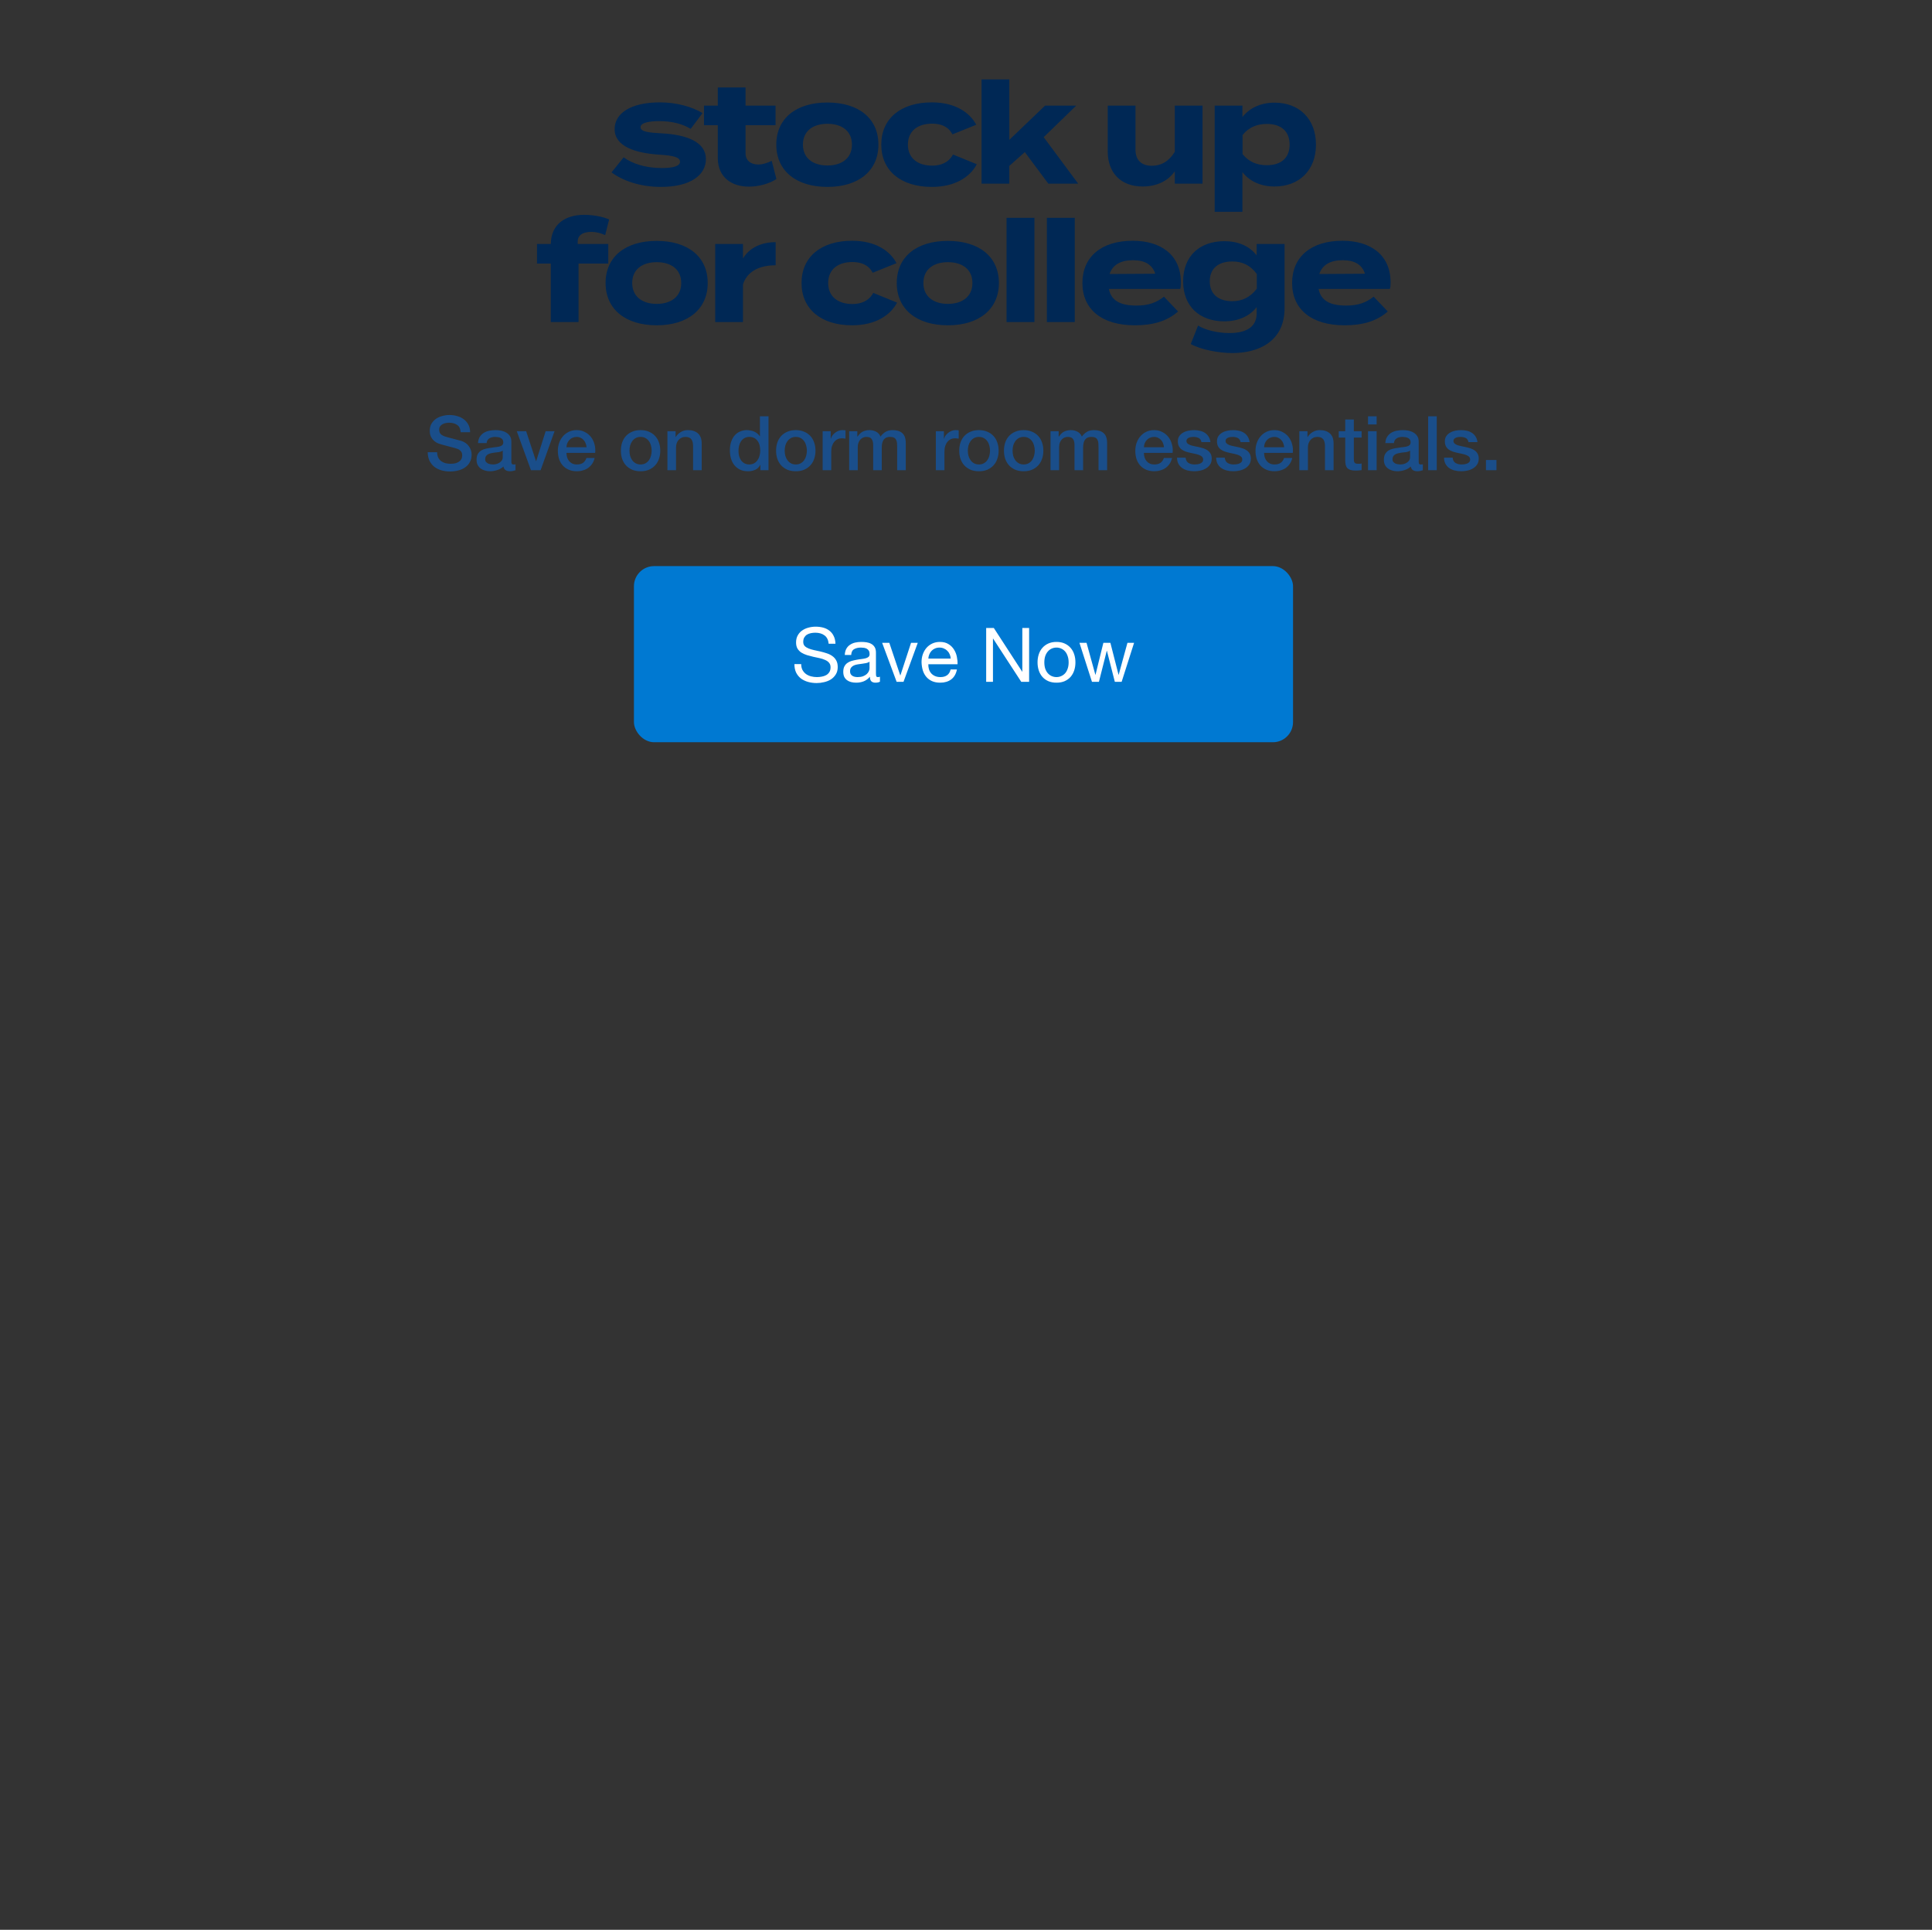<svg width="768" height="767" viewBox="0 0 768 767" fill="none" xmlns="http://www.w3.org/2000/svg">
<rect x="0" y="0" width="768" height="767" fill="#333333" stroke="none"/>
<path d="M263.198 53.008C273.054 53.568 280.614 56.424 280.614 63.256C280.614 69.36 274.79 74.288 262.694 74.288C254.406 74.288 247.462 71.768 243.094 68.52L247.91 62.528C251.27 64.992 256.478 66.784 263.03 66.784C267.398 66.784 270.31 66.112 270.31 64.264C270.31 62.472 267.678 61.8 261.91 61.464C252.95 60.848 244.326 58.384 244.326 51.328C244.326 45 250.766 40.688 262.302 40.688C269.022 40.688 275.182 42.48 279.27 44.944L274.566 51.216C271.43 49.312 267.23 48.136 262.022 48.136C258.606 48.136 254.63 48.64 254.63 50.544C254.63 52.392 257.934 52.728 263.198 53.008ZM306.781 63.928L308.629 71.152C305.829 73.056 301.461 74.176 297.709 74.176C290.653 74.176 285.333 70.312 285.333 62.808V49.76H279.845V41.976H285.333V34.752H296.365V41.976H308.293V49.76H296.365V60.96C296.365 63.76 298.437 65.384 301.405 65.384C303.253 65.384 304.989 64.768 306.781 63.928ZM328.916 74.288C316.428 74.288 308.588 67.848 308.588 57.488C308.588 47.072 316.428 40.744 328.916 40.744C341.348 40.744 349.188 47.072 349.188 57.488C349.188 67.848 341.348 74.288 328.916 74.288ZM328.916 65.776C334.572 65.776 338.66 62.92 338.66 57.488C338.66 52 334.572 49.2 328.916 49.2C323.26 49.2 319.172 52 319.172 57.488C319.172 62.92 323.26 65.776 328.916 65.776ZM388.29 65.272C385.714 70.2 379.834 74.288 370.426 74.288C358.05 74.288 350.322 67.792 350.322 57.488C350.322 47.128 358.05 40.688 370.426 40.688C379.778 40.688 385.546 44.776 388.066 49.592L378.602 53.4C376.978 50.264 374.01 49.144 370.538 49.144C364.882 49.144 360.906 52 360.906 57.488C360.906 62.92 364.882 65.832 370.538 65.832C373.954 65.832 377.09 64.656 378.826 61.408L388.29 65.272ZM416.73 73L407.378 60.456L401.218 65.944V73H390.186V31.56H401.218V55.584L415.442 41.976H427.818L414.882 54.52L428.602 73H416.73ZM466.997 41.976H478.029V73H466.997V68.072C464.365 71.936 459.773 74.12 454.229 74.12C445.213 74.12 440.341 68.352 440.341 60.232V41.976H451.373V59.504C451.373 63.536 453.669 65.888 457.869 65.888C461.565 65.888 464.645 64.152 466.997 60.344V41.976ZM506.65 74.12C500.994 74.12 496.626 71.936 493.882 68.408V84.2H482.85V41.976H493.882V46.512C496.626 43.04 500.994 40.8 506.65 40.8C516.394 40.8 523.114 47.184 523.114 57.488C523.114 67.736 516.394 74.12 506.65 74.12ZM503.57 49.256C499.818 49.256 496.402 50.544 493.938 53.68V61.24C496.402 64.376 499.818 65.664 503.57 65.664C509.394 65.664 512.642 62.64 512.642 57.488C512.642 52.28 509.394 49.256 503.57 49.256ZM229.646 96.08V96.976H241.798V104.76H229.982V128H218.95V104.76H213.462V96.976H218.95C219.062 89.08 224.718 85.384 232.222 85.384C235.358 85.384 239.502 86 242.134 87.232L240.566 93.448C238.606 92.552 236.814 92.16 235.078 92.16C231.55 92.16 229.646 93.56 229.646 96.08ZM261.056 129.288C248.568 129.288 240.728 122.848 240.728 112.488C240.728 102.072 248.568 95.744 261.056 95.744C273.488 95.744 281.328 102.072 281.328 112.488C281.328 122.848 273.488 129.288 261.056 129.288ZM261.056 120.776C266.712 120.776 270.8 117.92 270.8 112.488C270.8 107 266.712 104.2 261.056 104.2C255.4 104.2 251.312 107 251.312 112.488C251.312 117.92 255.4 120.776 261.056 120.776ZM295.343 128H284.311V96.976H295.343V102.744C297.919 98.376 302.791 96.248 308.335 96.248V105.432C301.727 105.432 296.967 107.952 295.343 113.048V128ZM356.595 120.272C354.019 125.2 348.139 129.288 338.731 129.288C326.355 129.288 318.627 122.792 318.627 112.488C318.627 102.128 326.355 95.688 338.731 95.688C348.083 95.688 353.851 99.776 356.371 104.592L346.907 108.4C345.283 105.264 342.315 104.144 338.843 104.144C333.187 104.144 329.211 107 329.211 112.488C329.211 117.92 333.187 120.832 338.843 120.832C342.259 120.832 345.395 119.656 347.131 116.408L356.595 120.272ZM376.806 129.288C364.318 129.288 356.478 122.848 356.478 112.488C356.478 102.072 364.318 95.744 376.806 95.744C389.238 95.744 397.078 102.072 397.078 112.488C397.078 122.848 389.238 129.288 376.806 129.288ZM376.806 120.776C382.462 120.776 386.55 117.92 386.55 112.488C386.55 107 382.462 104.2 376.806 104.2C371.15 104.2 367.062 107 367.062 112.488C367.062 117.92 371.15 120.776 376.806 120.776ZM411.205 128H400.117V86.56H411.205V128ZM427.236 128H416.148V86.56H427.236V128ZM440.803 114.84C441.699 119.544 445.451 121.448 451.723 121.448C456.651 121.448 459.619 120.272 462.699 117.92L468.299 123.8C463.875 127.72 458.163 129.288 451.107 129.288C437.947 129.288 430.275 122.904 430.275 112.488C430.275 102.072 437.835 95.688 450.267 95.688C461.467 95.688 469.419 101.288 469.419 112.264C469.419 113.496 469.363 114.224 469.139 114.84H440.803ZM450.379 103.416C445.619 103.416 442.315 105.152 441.083 108.904L459.227 108.792C458.051 105.152 455.083 103.416 450.379 103.416ZM510.634 96.976V122.512C510.634 136.12 499.714 140.32 489.97 140.32C484.314 140.32 477.258 138.92 473.338 136.736L476.25 129.4C478.882 131.024 483.642 132.368 488.682 132.368C496.13 132.368 499.546 129.456 499.546 124.528V122.064C496.634 125.872 491.818 127.72 486.722 127.72C476.81 127.72 470.314 121.728 470.314 111.816C470.314 101.848 476.81 95.856 486.722 95.856C492.042 95.856 496.634 97.704 499.546 101.512V96.976H510.634ZM489.858 119.712C493.778 119.712 497.026 118.144 499.602 114.728V108.904C497.026 105.376 493.778 103.92 489.858 103.92C484.034 103.92 480.898 106.944 480.898 111.816C480.898 116.632 484.034 119.712 489.858 119.712ZM524.163 114.84C525.059 119.544 528.811 121.448 535.083 121.448C540.011 121.448 542.979 120.272 546.059 117.92L551.659 123.8C547.235 127.72 541.523 129.288 534.467 129.288C521.307 129.288 513.635 122.904 513.635 112.488C513.635 102.072 521.195 95.688 533.627 95.688C544.827 95.688 552.779 101.288 552.779 112.264C552.779 113.496 552.723 114.224 552.499 114.84H524.163ZM533.739 103.416C528.979 103.416 525.675 105.152 524.443 108.904L542.587 108.792C541.411 105.152 538.443 103.416 533.739 103.416Z" fill="#002855"/>
<path d="M173.77 179.738C173.77 180.558 173.91 181.258 174.19 181.838C174.47 182.418 174.86 182.898 175.36 183.278C175.86 183.638 176.43 183.908 177.07 184.088C177.73 184.248 178.44 184.328 179.2 184.328C180.02 184.328 180.72 184.238 181.3 184.058C181.88 183.858 182.35 183.608 182.71 183.308C183.07 183.008 183.33 182.668 183.49 182.288C183.65 181.888 183.73 181.488 183.73 181.088C183.73 180.268 183.54 179.668 183.16 179.288C182.8 178.888 182.4 178.608 181.96 178.448C181.2 178.168 180.31 177.908 179.29 177.668C178.29 177.408 177.05 177.078 175.57 176.678C174.65 176.438 173.88 176.128 173.26 175.748C172.66 175.348 172.18 174.908 171.82 174.428C171.46 173.948 171.2 173.438 171.04 172.898C170.9 172.358 170.83 171.808 170.83 171.248C170.83 170.168 171.05 169.238 171.49 168.458C171.95 167.658 172.55 166.998 173.29 166.478C174.03 165.958 174.87 165.578 175.81 165.338C176.75 165.078 177.7 164.948 178.66 164.948C179.78 164.948 180.83 165.098 181.81 165.398C182.81 165.678 183.68 166.108 184.42 166.688C185.18 167.268 185.78 167.988 186.22 168.848C186.66 169.688 186.88 170.668 186.88 171.788H183.13C183.03 170.408 182.56 169.438 181.72 168.878C180.88 168.298 179.81 168.008 178.51 168.008C178.07 168.008 177.62 168.058 177.16 168.158C176.7 168.238 176.28 168.388 175.9 168.608C175.52 168.808 175.2 169.088 174.94 169.448C174.7 169.808 174.58 170.258 174.58 170.798C174.58 171.558 174.81 172.158 175.27 172.598C175.75 173.018 176.37 173.338 177.13 173.558C177.21 173.578 177.52 173.668 178.06 173.828C178.62 173.968 179.24 174.128 179.92 174.308C180.6 174.488 181.26 174.668 181.9 174.848C182.56 175.008 183.03 175.128 183.31 175.208C184.01 175.428 184.62 175.728 185.14 176.108C185.66 176.488 186.09 176.928 186.43 177.428C186.79 177.908 187.05 178.428 187.21 178.988C187.39 179.548 187.48 180.108 187.48 180.668C187.48 181.868 187.23 182.898 186.73 183.758C186.25 184.598 185.61 185.288 184.81 185.828C184.01 186.368 183.1 186.758 182.08 186.998C181.06 187.258 180.02 187.388 178.96 187.388C177.74 187.388 176.59 187.238 175.51 186.938C174.43 186.638 173.49 186.178 172.69 185.558C171.89 184.938 171.25 184.148 170.77 183.188C170.29 182.208 170.04 181.058 170.02 179.738H173.77ZM203.273 183.428C203.273 183.848 203.323 184.148 203.423 184.328C203.543 184.508 203.763 184.598 204.083 184.598C204.183 184.598 204.303 184.598 204.443 184.598C204.583 184.598 204.743 184.578 204.923 184.538V186.908C204.803 186.948 204.643 186.988 204.443 187.028C204.263 187.088 204.073 187.138 203.873 187.178C203.673 187.218 203.473 187.248 203.273 187.268C203.073 187.288 202.903 187.298 202.763 187.298C202.063 187.298 201.483 187.158 201.023 186.878C200.563 186.598 200.263 186.108 200.123 185.408C199.443 186.068 198.603 186.548 197.603 186.848C196.623 187.148 195.673 187.298 194.753 187.298C194.053 187.298 193.383 187.198 192.743 186.998C192.103 186.818 191.533 186.548 191.033 186.188C190.553 185.808 190.163 185.338 189.863 184.778C189.583 184.198 189.443 183.528 189.443 182.768C189.443 181.808 189.613 181.028 189.953 180.428C190.313 179.828 190.773 179.358 191.333 179.018C191.913 178.678 192.553 178.438 193.253 178.298C193.973 178.138 194.693 178.018 195.413 177.938C196.033 177.818 196.623 177.738 197.183 177.698C197.743 177.638 198.233 177.548 198.653 177.428C199.093 177.308 199.433 177.128 199.673 176.888C199.933 176.628 200.063 176.248 200.063 175.748C200.063 175.308 199.953 174.948 199.733 174.668C199.533 174.388 199.273 174.178 198.953 174.038C198.653 173.878 198.313 173.778 197.933 173.738C197.553 173.678 197.193 173.648 196.853 173.648C195.893 173.648 195.103 173.848 194.483 174.248C193.863 174.648 193.513 175.268 193.433 176.108H190.013C190.073 175.108 190.313 174.278 190.733 173.618C191.153 172.958 191.683 172.428 192.323 172.028C192.983 171.628 193.723 171.348 194.543 171.188C195.363 171.028 196.203 170.948 197.063 170.948C197.823 170.948 198.573 171.028 199.313 171.188C200.053 171.348 200.713 171.608 201.293 171.968C201.893 172.328 202.373 172.798 202.733 173.378C203.093 173.938 203.273 174.628 203.273 175.448V183.428ZM199.853 179.108C199.333 179.448 198.693 179.658 197.933 179.738C197.173 179.798 196.413 179.898 195.653 180.038C195.293 180.098 194.943 180.188 194.603 180.308C194.263 180.408 193.963 180.558 193.703 180.758C193.443 180.938 193.233 181.188 193.073 181.508C192.933 181.808 192.863 182.178 192.863 182.618C192.863 182.998 192.973 183.318 193.193 183.578C193.413 183.838 193.673 184.048 193.973 184.208C194.293 184.348 194.633 184.448 194.993 184.508C195.373 184.568 195.713 184.598 196.013 184.598C196.393 184.598 196.803 184.548 197.243 184.448C197.683 184.348 198.093 184.178 198.473 183.938C198.873 183.698 199.203 183.398 199.463 183.038C199.723 182.658 199.853 182.198 199.853 181.658V179.108ZM205.423 171.368H209.143L213.073 183.278H213.133L216.913 171.368H220.453L214.903 186.878H211.063L205.423 171.368ZM233.16 177.758C233.12 177.218 233 176.698 232.8 176.198C232.62 175.698 232.36 175.268 232.02 174.908C231.7 174.528 231.3 174.228 230.82 174.008C230.36 173.768 229.84 173.648 229.26 173.648C228.66 173.648 228.11 173.758 227.61 173.978C227.13 174.178 226.71 174.468 226.35 174.848C226.01 175.208 225.73 175.638 225.51 176.138C225.31 176.638 225.2 177.178 225.18 177.758H233.16ZM225.18 180.008C225.18 180.608 225.26 181.188 225.42 181.748C225.6 182.308 225.86 182.798 226.2 183.218C226.54 183.638 226.97 183.978 227.49 184.238C228.01 184.478 228.63 184.598 229.35 184.598C230.35 184.598 231.15 184.388 231.75 183.968C232.37 183.528 232.83 182.878 233.13 182.018H236.37C236.19 182.858 235.88 183.608 235.44 184.268C235 184.928 234.47 185.488 233.85 185.948C233.23 186.388 232.53 186.718 231.75 186.938C230.99 187.178 230.19 187.298 229.35 187.298C228.13 187.298 227.05 187.098 226.11 186.698C225.17 186.298 224.37 185.738 223.71 185.018C223.07 184.298 222.58 183.438 222.24 182.438C221.92 181.438 221.76 180.338 221.76 179.138C221.76 178.038 221.93 176.998 222.27 176.018C222.63 175.018 223.13 174.148 223.77 173.408C224.43 172.648 225.22 172.048 226.14 171.608C227.06 171.168 228.1 170.948 229.26 170.948C230.48 170.948 231.57 171.208 232.53 171.728C233.51 172.228 234.32 172.898 234.96 173.738C235.6 174.578 236.06 175.548 236.34 176.648C236.64 177.728 236.72 178.848 236.58 180.008H225.18ZM254.639 187.298C253.399 187.298 252.289 187.098 251.309 186.698C250.349 186.278 249.529 185.708 248.849 184.988C248.189 184.268 247.679 183.408 247.319 182.408C246.979 181.408 246.809 180.308 246.809 179.108C246.809 177.928 246.979 176.838 247.319 175.838C247.679 174.838 248.189 173.978 248.849 173.258C249.529 172.538 250.349 171.978 251.309 171.578C252.289 171.158 253.399 170.948 254.639 170.948C255.879 170.948 256.979 171.158 257.939 171.578C258.919 171.978 259.739 172.538 260.399 173.258C261.079 173.978 261.589 174.838 261.929 175.838C262.289 176.838 262.469 177.928 262.469 179.108C262.469 180.308 262.289 181.408 261.929 182.408C261.589 183.408 261.079 184.268 260.399 184.988C259.739 185.708 258.919 186.278 257.939 186.698C256.979 187.098 255.879 187.298 254.639 187.298ZM254.639 184.598C255.399 184.598 256.059 184.438 256.619 184.118C257.179 183.798 257.639 183.378 257.999 182.858C258.359 182.338 258.619 181.758 258.779 181.118C258.959 180.458 259.049 179.788 259.049 179.108C259.049 178.448 258.959 177.788 258.779 177.128C258.619 176.468 258.359 175.888 257.999 175.388C257.639 174.868 257.179 174.448 256.619 174.128C256.059 173.808 255.399 173.648 254.639 173.648C253.879 173.648 253.219 173.808 252.659 174.128C252.099 174.448 251.639 174.868 251.279 175.388C250.919 175.888 250.649 176.468 250.469 177.128C250.309 177.788 250.229 178.448 250.229 179.108C250.229 179.788 250.309 180.458 250.469 181.118C250.649 181.758 250.919 182.338 251.279 182.858C251.639 183.378 252.099 183.798 252.659 184.118C253.219 184.438 253.879 184.598 254.639 184.598ZM265.313 171.368H268.553V173.648L268.613 173.708C269.133 172.848 269.813 172.178 270.653 171.698C271.493 171.198 272.423 170.948 273.443 170.948C275.143 170.948 276.483 171.388 277.463 172.268C278.443 173.148 278.933 174.468 278.933 176.228V186.878H275.513V177.128C275.473 175.908 275.213 175.028 274.733 174.488C274.253 173.928 273.503 173.648 272.483 173.648C271.903 173.648 271.383 173.758 270.923 173.978C270.463 174.178 270.073 174.468 269.753 174.848C269.433 175.208 269.183 175.638 269.003 176.138C268.823 176.638 268.733 177.168 268.733 177.728V186.878H265.313V171.368ZM305.499 186.878H302.259V184.778H302.199C301.739 185.678 301.069 186.328 300.189 186.728C299.309 187.108 298.379 187.298 297.399 187.298C296.179 187.298 295.109 187.088 294.189 186.668C293.289 186.228 292.539 185.638 291.939 184.898C291.339 184.158 290.889 183.288 290.589 182.288C290.289 181.268 290.139 180.178 290.139 179.018C290.139 177.618 290.329 176.408 290.709 175.388C291.089 174.368 291.589 173.528 292.209 172.868C292.849 172.208 293.569 171.728 294.369 171.428C295.189 171.108 296.019 170.948 296.859 170.948C297.339 170.948 297.829 170.998 298.329 171.098C298.829 171.178 299.309 171.318 299.769 171.518C300.229 171.718 300.649 171.978 301.029 172.298C301.429 172.598 301.759 172.958 302.019 173.378H302.079V165.458H305.499V186.878ZM293.559 179.288C293.559 179.948 293.639 180.598 293.799 181.238C293.979 181.878 294.239 182.448 294.579 182.948C294.939 183.448 295.389 183.848 295.929 184.148C296.469 184.448 297.109 184.598 297.849 184.598C298.609 184.598 299.259 184.438 299.799 184.118C300.359 183.798 300.809 183.378 301.149 182.858C301.509 182.338 301.769 181.758 301.929 181.118C302.109 180.458 302.199 179.788 302.199 179.108C302.199 177.388 301.809 176.048 301.029 175.088C300.269 174.128 299.229 173.648 297.909 173.648C297.109 173.648 296.429 173.818 295.869 174.158C295.329 174.478 294.879 174.908 294.519 175.448C294.179 175.968 293.929 176.568 293.769 177.248C293.629 177.908 293.559 178.588 293.559 179.288ZM316.339 187.298C315.099 187.298 313.989 187.098 313.009 186.698C312.049 186.278 311.229 185.708 310.549 184.988C309.889 184.268 309.379 183.408 309.019 182.408C308.679 181.408 308.509 180.308 308.509 179.108C308.509 177.928 308.679 176.838 309.019 175.838C309.379 174.838 309.889 173.978 310.549 173.258C311.229 172.538 312.049 171.978 313.009 171.578C313.989 171.158 315.099 170.948 316.339 170.948C317.579 170.948 318.679 171.158 319.639 171.578C320.619 171.978 321.439 172.538 322.099 173.258C322.779 173.978 323.289 174.838 323.629 175.838C323.989 176.838 324.169 177.928 324.169 179.108C324.169 180.308 323.989 181.408 323.629 182.408C323.289 183.408 322.779 184.268 322.099 184.988C321.439 185.708 320.619 186.278 319.639 186.698C318.679 187.098 317.579 187.298 316.339 187.298ZM316.339 184.598C317.099 184.598 317.759 184.438 318.319 184.118C318.879 183.798 319.339 183.378 319.699 182.858C320.059 182.338 320.319 181.758 320.479 181.118C320.659 180.458 320.749 179.788 320.749 179.108C320.749 178.448 320.659 177.788 320.479 177.128C320.319 176.468 320.059 175.888 319.699 175.388C319.339 174.868 318.879 174.448 318.319 174.128C317.759 173.808 317.099 173.648 316.339 173.648C315.579 173.648 314.919 173.808 314.359 174.128C313.799 174.448 313.339 174.868 312.979 175.388C312.619 175.888 312.349 176.468 312.169 177.128C312.009 177.788 311.929 178.448 311.929 179.108C311.929 179.788 312.009 180.458 312.169 181.118C312.349 181.758 312.619 182.338 312.979 182.858C313.339 183.378 313.799 183.798 314.359 184.118C314.919 184.438 315.579 184.598 316.339 184.598ZM327.012 171.368H330.222V174.368H330.282C330.382 173.948 330.572 173.538 330.852 173.138C331.152 172.738 331.502 172.378 331.902 172.058C332.322 171.718 332.782 171.448 333.282 171.248C333.782 171.048 334.292 170.948 334.812 170.948C335.212 170.948 335.482 170.958 335.622 170.978C335.782 170.998 335.942 171.018 336.102 171.038V174.338C335.862 174.298 335.612 174.268 335.352 174.248C335.112 174.208 334.872 174.188 334.632 174.188C334.052 174.188 333.502 174.308 332.982 174.548C332.482 174.768 332.042 175.108 331.662 175.568C331.282 176.008 330.982 176.558 330.762 177.218C330.542 177.878 330.432 178.638 330.432 179.498V186.878H327.012V171.368ZM337.559 171.368H340.799V173.528H340.889C341.149 173.148 341.429 172.798 341.729 172.478C342.029 172.158 342.359 171.888 342.719 171.668C343.099 171.448 343.529 171.278 344.009 171.158C344.489 171.018 345.039 170.948 345.659 170.948C346.599 170.948 347.469 171.158 348.269 171.578C349.089 171.998 349.669 172.648 350.009 173.528C350.589 172.728 351.259 172.098 352.019 171.638C352.779 171.178 353.729 170.948 354.869 170.948C356.509 170.948 357.779 171.348 358.679 172.148C359.599 172.948 360.059 174.288 360.059 176.168V186.878H356.639V177.818C356.639 177.198 356.619 176.638 356.579 176.138C356.539 175.618 356.419 175.178 356.219 174.818C356.039 174.438 355.759 174.148 355.379 173.948C354.999 173.748 354.479 173.648 353.819 173.648C352.659 173.648 351.819 174.008 351.299 174.728C350.779 175.448 350.519 176.468 350.519 177.788V186.878H347.099V176.918C347.099 175.838 346.899 175.028 346.499 174.488C346.119 173.928 345.409 173.648 344.369 173.648C343.929 173.648 343.499 173.738 343.079 173.918C342.679 174.098 342.319 174.358 341.999 174.698C341.699 175.038 341.449 175.458 341.249 175.958C341.069 176.458 340.979 177.028 340.979 177.668V186.878H337.559V171.368ZM372.012 171.368H375.222V174.368H375.282C375.382 173.948 375.572 173.538 375.852 173.138C376.152 172.738 376.502 172.378 376.902 172.058C377.322 171.718 377.782 171.448 378.282 171.248C378.782 171.048 379.292 170.948 379.812 170.948C380.212 170.948 380.482 170.958 380.622 170.978C380.782 170.998 380.942 171.018 381.102 171.038V174.338C380.862 174.298 380.612 174.268 380.352 174.248C380.112 174.208 379.872 174.188 379.632 174.188C379.052 174.188 378.502 174.308 377.982 174.548C377.482 174.768 377.042 175.108 376.662 175.568C376.282 176.008 375.982 176.558 375.762 177.218C375.542 177.878 375.432 178.638 375.432 179.498V186.878H372.012V171.368ZM389.141 187.298C387.901 187.298 386.791 187.098 385.811 186.698C384.851 186.278 384.031 185.708 383.351 184.988C382.691 184.268 382.181 183.408 381.821 182.408C381.481 181.408 381.311 180.308 381.311 179.108C381.311 177.928 381.481 176.838 381.821 175.838C382.181 174.838 382.691 173.978 383.351 173.258C384.031 172.538 384.851 171.978 385.811 171.578C386.791 171.158 387.901 170.948 389.141 170.948C390.381 170.948 391.481 171.158 392.441 171.578C393.421 171.978 394.241 172.538 394.901 173.258C395.581 173.978 396.091 174.838 396.431 175.838C396.791 176.838 396.971 177.928 396.971 179.108C396.971 180.308 396.791 181.408 396.431 182.408C396.091 183.408 395.581 184.268 394.901 184.988C394.241 185.708 393.421 186.278 392.441 186.698C391.481 187.098 390.381 187.298 389.141 187.298ZM389.141 184.598C389.901 184.598 390.561 184.438 391.121 184.118C391.681 183.798 392.141 183.378 392.501 182.858C392.861 182.338 393.121 181.758 393.281 181.118C393.461 180.458 393.551 179.788 393.551 179.108C393.551 178.448 393.461 177.788 393.281 177.128C393.121 176.468 392.861 175.888 392.501 175.388C392.141 174.868 391.681 174.448 391.121 174.128C390.561 173.808 389.901 173.648 389.141 173.648C388.381 173.648 387.721 173.808 387.161 174.128C386.601 174.448 386.141 174.868 385.781 175.388C385.421 175.888 385.151 176.468 384.971 177.128C384.811 177.788 384.731 178.448 384.731 179.108C384.731 179.788 384.811 180.458 384.971 181.118C385.151 181.758 385.421 182.338 385.781 182.858C386.141 183.378 386.601 183.798 387.161 184.118C387.721 184.438 388.381 184.598 389.141 184.598ZM406.925 187.298C405.685 187.298 404.575 187.098 403.595 186.698C402.635 186.278 401.815 185.708 401.135 184.988C400.475 184.268 399.965 183.408 399.605 182.408C399.265 181.408 399.095 180.308 399.095 179.108C399.095 177.928 399.265 176.838 399.605 175.838C399.965 174.838 400.475 173.978 401.135 173.258C401.815 172.538 402.635 171.978 403.595 171.578C404.575 171.158 405.685 170.948 406.925 170.948C408.165 170.948 409.265 171.158 410.225 171.578C411.205 171.978 412.025 172.538 412.685 173.258C413.365 173.978 413.875 174.838 414.215 175.838C414.575 176.838 414.755 177.928 414.755 179.108C414.755 180.308 414.575 181.408 414.215 182.408C413.875 183.408 413.365 184.268 412.685 184.988C412.025 185.708 411.205 186.278 410.225 186.698C409.265 187.098 408.165 187.298 406.925 187.298ZM406.925 184.598C407.685 184.598 408.345 184.438 408.905 184.118C409.465 183.798 409.925 183.378 410.285 182.858C410.645 182.338 410.905 181.758 411.065 181.118C411.245 180.458 411.335 179.788 411.335 179.108C411.335 178.448 411.245 177.788 411.065 177.128C410.905 176.468 410.645 175.888 410.285 175.388C409.925 174.868 409.465 174.448 408.905 174.128C408.345 173.808 407.685 173.648 406.925 173.648C406.165 173.648 405.505 173.808 404.945 174.128C404.385 174.448 403.925 174.868 403.565 175.388C403.205 175.888 402.935 176.468 402.755 177.128C402.595 177.788 402.515 178.448 402.515 179.108C402.515 179.788 402.595 180.458 402.755 181.118C402.935 181.758 403.205 182.338 403.565 182.858C403.925 183.378 404.385 183.798 404.945 184.118C405.505 184.438 406.165 184.598 406.925 184.598ZM417.598 171.368H420.838V173.528H420.928C421.188 173.148 421.468 172.798 421.768 172.478C422.068 172.158 422.398 171.888 422.758 171.668C423.138 171.448 423.568 171.278 424.048 171.158C424.528 171.018 425.078 170.948 425.698 170.948C426.638 170.948 427.508 171.158 428.308 171.578C429.128 171.998 429.708 172.648 430.048 173.528C430.628 172.728 431.298 172.098 432.058 171.638C432.818 171.178 433.768 170.948 434.908 170.948C436.548 170.948 437.818 171.348 438.718 172.148C439.638 172.948 440.098 174.288 440.098 176.168V186.878H436.678V177.818C436.678 177.198 436.658 176.638 436.618 176.138C436.578 175.618 436.458 175.178 436.258 174.818C436.078 174.438 435.798 174.148 435.418 173.948C435.038 173.748 434.518 173.648 433.858 173.648C432.698 173.648 431.858 174.008 431.338 174.728C430.818 175.448 430.558 176.468 430.558 177.788V186.878H427.138V176.918C427.138 175.838 426.938 175.028 426.538 174.488C426.158 173.928 425.448 173.648 424.408 173.648C423.968 173.648 423.538 173.738 423.118 173.918C422.718 174.098 422.358 174.358 422.038 174.698C421.738 175.038 421.488 175.458 421.288 175.958C421.108 176.458 421.018 177.028 421.018 177.668V186.878H417.598V171.368ZM462.701 177.758C462.661 177.218 462.541 176.698 462.341 176.198C462.161 175.698 461.901 175.268 461.561 174.908C461.241 174.528 460.841 174.228 460.361 174.008C459.901 173.768 459.381 173.648 458.801 173.648C458.201 173.648 457.651 173.758 457.151 173.978C456.671 174.178 456.251 174.468 455.891 174.848C455.551 175.208 455.271 175.638 455.051 176.138C454.851 176.638 454.741 177.178 454.721 177.758H462.701ZM454.721 180.008C454.721 180.608 454.801 181.188 454.961 181.748C455.141 182.308 455.401 182.798 455.741 183.218C456.081 183.638 456.511 183.978 457.031 184.238C457.551 184.478 458.171 184.598 458.891 184.598C459.891 184.598 460.691 184.388 461.291 183.968C461.911 183.528 462.371 182.878 462.671 182.018H465.911C465.731 182.858 465.421 183.608 464.981 184.268C464.541 184.928 464.011 185.488 463.391 185.948C462.771 186.388 462.071 186.718 461.291 186.938C460.531 187.178 459.731 187.298 458.891 187.298C457.671 187.298 456.591 187.098 455.651 186.698C454.711 186.298 453.911 185.738 453.251 185.018C452.611 184.298 452.121 183.438 451.781 182.438C451.461 181.438 451.301 180.338 451.301 179.138C451.301 178.038 451.471 176.998 451.811 176.018C452.171 175.018 452.671 174.148 453.311 173.408C453.971 172.648 454.761 172.048 455.681 171.608C456.601 171.168 457.641 170.948 458.801 170.948C460.021 170.948 461.111 171.208 462.071 171.728C463.051 172.228 463.861 172.898 464.501 173.738C465.141 174.578 465.601 175.548 465.881 176.648C466.181 177.728 466.261 178.848 466.121 180.008H454.721ZM471.301 181.898C471.401 182.898 471.781 183.598 472.441 183.998C473.101 184.398 473.891 184.598 474.811 184.598C475.131 184.598 475.491 184.578 475.891 184.538C476.311 184.478 476.701 184.378 477.061 184.238C477.421 184.098 477.711 183.898 477.931 183.638C478.171 183.358 478.281 182.998 478.261 182.558C478.241 182.118 478.081 181.758 477.781 181.478C477.481 181.198 477.091 180.978 476.611 180.818C476.151 180.638 475.621 180.488 475.021 180.368C474.421 180.248 473.811 180.118 473.191 179.978C472.551 179.838 471.931 179.668 471.331 179.468C470.751 179.268 470.221 178.998 469.741 178.658C469.281 178.318 468.911 177.888 468.631 177.368C468.351 176.828 468.211 176.168 468.211 175.388C468.211 174.548 468.411 173.848 468.811 173.288C469.231 172.708 469.751 172.248 470.371 171.908C471.011 171.548 471.711 171.298 472.471 171.158C473.251 171.018 473.991 170.948 474.691 170.948C475.491 170.948 476.251 171.038 476.971 171.218C477.711 171.378 478.371 171.648 478.951 172.028C479.551 172.408 480.041 172.908 480.421 173.528C480.821 174.128 481.071 174.858 481.171 175.718H477.601C477.441 174.898 477.061 174.348 476.461 174.068C475.881 173.788 475.211 173.648 474.451 173.648C474.211 173.648 473.921 173.668 473.581 173.708C473.261 173.748 472.951 173.828 472.651 173.948C472.371 174.048 472.131 174.208 471.931 174.428C471.731 174.628 471.631 174.898 471.631 175.238C471.631 175.658 471.771 175.998 472.051 176.258C472.351 176.518 472.731 176.738 473.191 176.918C473.671 177.078 474.211 177.218 474.811 177.338C475.411 177.458 476.031 177.588 476.671 177.728C477.291 177.868 477.901 178.038 478.501 178.238C479.101 178.438 479.631 178.708 480.091 179.048C480.571 179.388 480.951 179.818 481.231 180.338C481.531 180.858 481.681 181.498 481.681 182.258C481.681 183.178 481.471 183.958 481.051 184.598C480.631 185.238 480.081 185.758 479.401 186.158C478.741 186.558 478.001 186.848 477.181 187.028C476.361 187.208 475.551 187.298 474.751 187.298C473.771 187.298 472.861 187.188 472.021 186.968C471.201 186.748 470.481 186.418 469.861 185.978C469.261 185.518 468.781 184.958 468.421 184.298C468.081 183.618 467.901 182.818 467.881 181.898H471.301ZM486.858 181.898C486.958 182.898 487.338 183.598 487.998 183.998C488.658 184.398 489.448 184.598 490.368 184.598C490.688 184.598 491.048 184.578 491.448 184.538C491.868 184.478 492.258 184.378 492.618 184.238C492.978 184.098 493.268 183.898 493.488 183.638C493.728 183.358 493.838 182.998 493.818 182.558C493.798 182.118 493.638 181.758 493.338 181.478C493.038 181.198 492.648 180.978 492.168 180.818C491.708 180.638 491.178 180.488 490.578 180.368C489.978 180.248 489.368 180.118 488.748 179.978C488.108 179.838 487.488 179.668 486.888 179.468C486.308 179.268 485.778 178.998 485.298 178.658C484.838 178.318 484.468 177.888 484.188 177.368C483.908 176.828 483.768 176.168 483.768 175.388C483.768 174.548 483.968 173.848 484.368 173.288C484.788 172.708 485.308 172.248 485.928 171.908C486.568 171.548 487.268 171.298 488.028 171.158C488.808 171.018 489.548 170.948 490.248 170.948C491.048 170.948 491.808 171.038 492.528 171.218C493.268 171.378 493.928 171.648 494.508 172.028C495.108 172.408 495.598 172.908 495.978 173.528C496.378 174.128 496.628 174.858 496.728 175.718H493.158C492.998 174.898 492.618 174.348 492.018 174.068C491.438 173.788 490.768 173.648 490.008 173.648C489.768 173.648 489.478 173.668 489.138 173.708C488.818 173.748 488.508 173.828 488.208 173.948C487.928 174.048 487.688 174.208 487.488 174.428C487.288 174.628 487.188 174.898 487.188 175.238C487.188 175.658 487.328 175.998 487.608 176.258C487.908 176.518 488.288 176.738 488.748 176.918C489.228 177.078 489.768 177.218 490.368 177.338C490.968 177.458 491.588 177.588 492.228 177.728C492.848 177.868 493.458 178.038 494.058 178.238C494.658 178.438 495.188 178.708 495.648 179.048C496.128 179.388 496.508 179.818 496.788 180.338C497.088 180.858 497.238 181.498 497.238 182.258C497.238 183.178 497.028 183.958 496.608 184.598C496.188 185.238 495.638 185.758 494.958 186.158C494.298 186.558 493.558 186.848 492.738 187.028C491.918 187.208 491.108 187.298 490.308 187.298C489.328 187.298 488.418 187.188 487.578 186.968C486.758 186.748 486.038 186.418 485.418 185.978C484.818 185.518 484.338 184.958 483.978 184.298C483.638 183.618 483.458 182.818 483.438 181.898H486.858ZM510.484 177.758C510.444 177.218 510.324 176.698 510.124 176.198C509.944 175.698 509.684 175.268 509.344 174.908C509.024 174.528 508.624 174.228 508.144 174.008C507.684 173.768 507.164 173.648 506.584 173.648C505.984 173.648 505.434 173.758 504.934 173.978C504.454 174.178 504.034 174.468 503.674 174.848C503.334 175.208 503.054 175.638 502.834 176.138C502.634 176.638 502.524 177.178 502.504 177.758H510.484ZM502.504 180.008C502.504 180.608 502.584 181.188 502.744 181.748C502.924 182.308 503.184 182.798 503.524 183.218C503.864 183.638 504.294 183.978 504.814 184.238C505.334 184.478 505.954 184.598 506.674 184.598C507.674 184.598 508.474 184.388 509.074 183.968C509.694 183.528 510.154 182.878 510.454 182.018H513.694C513.514 182.858 513.204 183.608 512.764 184.268C512.324 184.928 511.794 185.488 511.174 185.948C510.554 186.388 509.854 186.718 509.074 186.938C508.314 187.178 507.514 187.298 506.674 187.298C505.454 187.298 504.374 187.098 503.434 186.698C502.494 186.298 501.694 185.738 501.034 185.018C500.394 184.298 499.904 183.438 499.564 182.438C499.244 181.438 499.084 180.338 499.084 179.138C499.084 178.038 499.254 176.998 499.594 176.018C499.954 175.018 500.454 174.148 501.094 173.408C501.754 172.648 502.544 172.048 503.464 171.608C504.384 171.168 505.424 170.948 506.584 170.948C507.804 170.948 508.894 171.208 509.854 171.728C510.834 172.228 511.644 172.898 512.284 173.738C512.924 174.578 513.384 175.548 513.664 176.648C513.964 177.728 514.044 178.848 513.904 180.008H502.504ZM516.504 171.368H519.744V173.648L519.804 173.708C520.324 172.848 521.004 172.178 521.844 171.698C522.684 171.198 523.614 170.948 524.634 170.948C526.334 170.948 527.674 171.388 528.654 172.268C529.634 173.148 530.124 174.468 530.124 176.228V186.878H526.704V177.128C526.664 175.908 526.404 175.028 525.924 174.488C525.444 173.928 524.694 173.648 523.674 173.648C523.094 173.648 522.574 173.758 522.114 173.978C521.654 174.178 521.264 174.468 520.944 174.848C520.624 175.208 520.374 175.638 520.194 176.138C520.014 176.638 519.924 177.168 519.924 177.728V186.878H516.504V171.368ZM532.171 171.368H534.751V166.718H538.171V171.368H541.261V173.918H538.171V182.198C538.171 182.558 538.181 182.868 538.201 183.128C538.241 183.388 538.311 183.608 538.411 183.788C538.531 183.968 538.701 184.108 538.921 184.208C539.141 184.288 539.441 184.328 539.821 184.328C540.061 184.328 540.301 184.328 540.541 184.328C540.781 184.308 541.021 184.268 541.261 184.208V186.848C540.881 186.888 540.511 186.928 540.151 186.968C539.791 187.008 539.421 187.028 539.041 187.028C538.141 187.028 537.411 186.948 536.851 186.788C536.311 186.608 535.881 186.358 535.561 186.038C535.261 185.698 535.051 185.278 534.931 184.778C534.831 184.278 534.771 183.708 534.751 183.068V173.918H532.171V171.368ZM543.811 165.458H547.231V168.698H543.811V165.458ZM543.811 171.368H547.231V186.878H543.811V171.368ZM563.947 183.428C563.947 183.848 563.997 184.148 564.097 184.328C564.217 184.508 564.437 184.598 564.757 184.598C564.857 184.598 564.977 184.598 565.117 184.598C565.257 184.598 565.417 184.578 565.597 184.538V186.908C565.477 186.948 565.317 186.988 565.117 187.028C564.937 187.088 564.747 187.138 564.547 187.178C564.347 187.218 564.147 187.248 563.947 187.268C563.747 187.288 563.577 187.298 563.437 187.298C562.737 187.298 562.157 187.158 561.697 186.878C561.237 186.598 560.937 186.108 560.797 185.408C560.117 186.068 559.277 186.548 558.277 186.848C557.297 187.148 556.347 187.298 555.427 187.298C554.727 187.298 554.057 187.198 553.417 186.998C552.777 186.818 552.207 186.548 551.707 186.188C551.227 185.808 550.837 185.338 550.537 184.778C550.257 184.198 550.117 183.528 550.117 182.768C550.117 181.808 550.287 181.028 550.627 180.428C550.987 179.828 551.447 179.358 552.007 179.018C552.587 178.678 553.227 178.438 553.927 178.298C554.647 178.138 555.367 178.018 556.087 177.938C556.707 177.818 557.297 177.738 557.857 177.698C558.417 177.638 558.907 177.548 559.327 177.428C559.767 177.308 560.107 177.128 560.347 176.888C560.607 176.628 560.737 176.248 560.737 175.748C560.737 175.308 560.627 174.948 560.407 174.668C560.207 174.388 559.947 174.178 559.627 174.038C559.327 173.878 558.987 173.778 558.607 173.738C558.227 173.678 557.867 173.648 557.527 173.648C556.567 173.648 555.777 173.848 555.157 174.248C554.537 174.648 554.187 175.268 554.107 176.108H550.687C550.747 175.108 550.987 174.278 551.407 173.618C551.827 172.958 552.357 172.428 552.997 172.028C553.657 171.628 554.397 171.348 555.217 171.188C556.037 171.028 556.877 170.948 557.737 170.948C558.497 170.948 559.247 171.028 559.987 171.188C560.727 171.348 561.387 171.608 561.967 171.968C562.567 172.328 563.047 172.798 563.407 173.378C563.767 173.938 563.947 174.628 563.947 175.448V183.428ZM560.527 179.108C560.007 179.448 559.367 179.658 558.607 179.738C557.847 179.798 557.087 179.898 556.327 180.038C555.967 180.098 555.617 180.188 555.277 180.308C554.937 180.408 554.637 180.558 554.377 180.758C554.117 180.938 553.907 181.188 553.747 181.508C553.607 181.808 553.537 182.178 553.537 182.618C553.537 182.998 553.647 183.318 553.867 183.578C554.087 183.838 554.347 184.048 554.647 184.208C554.967 184.348 555.307 184.448 555.667 184.508C556.047 184.568 556.387 184.598 556.687 184.598C557.067 184.598 557.477 184.548 557.917 184.448C558.357 184.348 558.767 184.178 559.147 183.938C559.547 183.698 559.877 183.398 560.137 183.038C560.397 182.658 560.527 182.198 560.527 181.658V179.108ZM567.717 165.458H571.137V186.878H567.717V165.458ZM577.443 181.898C577.543 182.898 577.923 183.598 578.583 183.998C579.243 184.398 580.033 184.598 580.953 184.598C581.273 184.598 581.633 184.578 582.033 184.538C582.453 184.478 582.843 184.378 583.203 184.238C583.563 184.098 583.853 183.898 584.073 183.638C584.313 183.358 584.423 182.998 584.403 182.558C584.383 182.118 584.223 181.758 583.923 181.478C583.623 181.198 583.233 180.978 582.753 180.818C582.293 180.638 581.763 180.488 581.163 180.368C580.563 180.248 579.953 180.118 579.333 179.978C578.693 179.838 578.073 179.668 577.473 179.468C576.893 179.268 576.363 178.998 575.883 178.658C575.423 178.318 575.053 177.888 574.773 177.368C574.493 176.828 574.353 176.168 574.353 175.388C574.353 174.548 574.553 173.848 574.953 173.288C575.373 172.708 575.893 172.248 576.513 171.908C577.153 171.548 577.853 171.298 578.613 171.158C579.393 171.018 580.133 170.948 580.833 170.948C581.633 170.948 582.393 171.038 583.113 171.218C583.853 171.378 584.513 171.648 585.093 172.028C585.693 172.408 586.183 172.908 586.563 173.528C586.963 174.128 587.213 174.858 587.313 175.718H583.743C583.583 174.898 583.203 174.348 582.603 174.068C582.023 173.788 581.353 173.648 580.593 173.648C580.353 173.648 580.063 173.668 579.723 173.708C579.403 173.748 579.093 173.828 578.793 173.948C578.513 174.048 578.273 174.208 578.073 174.428C577.873 174.628 577.773 174.898 577.773 175.238C577.773 175.658 577.913 175.998 578.193 176.258C578.493 176.518 578.873 176.738 579.333 176.918C579.813 177.078 580.353 177.218 580.953 177.338C581.553 177.458 582.173 177.588 582.813 177.728C583.433 177.868 584.043 178.038 584.643 178.238C585.243 178.438 585.773 178.708 586.233 179.048C586.713 179.388 587.093 179.818 587.373 180.338C587.673 180.858 587.823 181.498 587.823 182.258C587.823 183.178 587.613 183.958 587.193 184.598C586.773 185.238 586.223 185.758 585.543 186.158C584.883 186.558 584.143 186.848 583.323 187.028C582.503 187.208 581.693 187.298 580.893 187.298C579.913 187.298 579.003 187.188 578.163 186.968C577.343 186.748 576.623 186.418 576.003 185.978C575.403 185.518 574.923 184.958 574.563 184.298C574.223 183.618 574.043 182.818 574.023 181.898H577.443ZM590.69 182.828H594.86V186.878H590.69V182.828Z" fill="#1A4E8A"/>
<rect x="252" y="225" width="262" height="70" rx="8" fill="#0079D2"/>
<path d="M329.41 255.85C329.25 254.31 328.69 253.2 327.73 252.52C326.79 251.82 325.58 251.47 324.1 251.47C323.5 251.47 322.91 251.53 322.33 251.65C321.75 251.77 321.23 251.97 320.77 252.25C320.33 252.53 319.97 252.91 319.69 253.39C319.43 253.85 319.3 254.43 319.3 255.13C319.3 255.79 319.49 256.33 319.87 256.75C320.27 257.15 320.79 257.48 321.43 257.74C322.09 258 322.83 258.22 323.65 258.4C324.47 258.56 325.3 258.74 326.14 258.94C327 259.14 327.84 259.38 328.66 259.66C329.48 259.92 330.21 260.28 330.85 260.74C331.51 261.2 332.03 261.78 332.41 262.48C332.81 263.18 333.01 264.06 333.01 265.12C333.01 266.26 332.75 267.24 332.23 268.06C331.73 268.86 331.08 269.52 330.28 270.04C329.48 270.54 328.58 270.9 327.58 271.12C326.6 271.36 325.62 271.48 324.64 271.48C323.44 271.48 322.3 271.33 321.22 271.03C320.16 270.73 319.22 270.28 318.4 269.68C317.6 269.06 316.96 268.28 316.48 267.34C316.02 266.38 315.79 265.25 315.79 263.95H318.49C318.49 264.85 318.66 265.63 319 266.29C319.36 266.93 319.82 267.46 320.38 267.88C320.96 268.3 321.63 268.61 322.39 268.81C323.15 269.01 323.93 269.11 324.73 269.11C325.37 269.11 326.01 269.05 326.65 268.93C327.31 268.81 327.9 268.61 328.42 268.33C328.94 268.03 329.36 267.63 329.68 267.13C330 266.63 330.16 265.99 330.16 265.21C330.16 264.47 329.96 263.87 329.56 263.41C329.18 262.95 328.66 262.58 328 262.3C327.36 262 326.63 261.76 325.81 261.58C324.99 261.4 324.15 261.22 323.29 261.04C322.45 260.84 321.62 260.62 320.8 260.38C319.98 260.12 319.24 259.79 318.58 259.39C317.94 258.97 317.42 258.44 317.02 257.8C316.64 257.14 316.45 256.32 316.45 255.34C316.45 254.26 316.67 253.33 317.11 252.55C317.55 251.75 318.13 251.1 318.85 250.6C319.59 250.08 320.42 249.7 321.34 249.46C322.28 249.2 323.24 249.07 324.22 249.07C325.32 249.07 326.34 249.2 327.28 249.46C328.22 249.72 329.04 250.13 329.74 250.69C330.46 251.25 331.02 251.96 331.42 252.82C331.84 253.66 332.07 254.67 332.11 255.85H329.41ZM349.793 270.94C349.353 271.2 348.743 271.33 347.963 271.33C347.303 271.33 346.773 271.15 346.373 270.79C345.993 270.41 345.803 269.8 345.803 268.96C345.103 269.8 344.283 270.41 343.343 270.79C342.423 271.15 341.423 271.33 340.343 271.33C339.643 271.33 338.973 271.25 338.333 271.09C337.713 270.93 337.173 270.68 336.713 270.34C336.253 270 335.883 269.56 335.603 269.02C335.343 268.46 335.213 267.79 335.213 267.01C335.213 266.13 335.363 265.41 335.663 264.85C335.963 264.29 336.353 263.84 336.833 263.5C337.333 263.14 337.893 262.87 338.513 262.69C339.153 262.51 339.803 262.36 340.463 262.24C341.163 262.1 341.823 262 342.443 261.94C343.083 261.86 343.643 261.76 344.123 261.64C344.603 261.5 344.983 261.31 345.263 261.07C345.543 260.81 345.683 260.44 345.683 259.96C345.683 259.4 345.573 258.95 345.353 258.61C345.153 258.27 344.883 258.01 344.543 257.83C344.223 257.65 343.853 257.53 343.433 257.47C343.033 257.41 342.633 257.38 342.233 257.38C341.153 257.38 340.253 257.59 339.533 258.01C338.813 258.41 338.423 259.18 338.363 260.32H335.813C335.853 259.36 336.053 258.55 336.413 257.89C336.773 257.23 337.253 256.7 337.853 256.3C338.453 255.88 339.133 255.58 339.893 255.4C340.673 255.22 341.503 255.13 342.383 255.13C343.083 255.13 343.773 255.18 344.453 255.28C345.153 255.38 345.783 255.59 346.343 255.91C346.903 256.21 347.353 256.64 347.693 257.2C348.033 257.76 348.203 258.49 348.203 259.39V267.37C348.203 267.97 348.233 268.41 348.293 268.69C348.373 268.97 348.613 269.11 349.013 269.11C349.233 269.11 349.493 269.06 349.793 268.96V270.94ZM345.653 262.99C345.333 263.23 344.913 263.41 344.393 263.53C343.873 263.63 343.323 263.72 342.743 263.8C342.183 263.86 341.613 263.94 341.033 264.04C340.453 264.12 339.933 264.26 339.473 264.46C339.013 264.66 338.633 264.95 338.333 265.33C338.053 265.69 337.913 266.19 337.913 266.83C337.913 267.25 337.993 267.61 338.153 267.91C338.333 268.19 338.553 268.42 338.813 268.6C339.093 268.78 339.413 268.91 339.773 268.99C340.133 269.07 340.513 269.11 340.913 269.11C341.753 269.11 342.473 269 343.073 268.78C343.673 268.54 344.163 268.25 344.543 267.91C344.923 267.55 345.203 267.17 345.383 266.77C345.563 266.35 345.653 265.96 345.653 265.6V262.99ZM359.156 271H356.426L350.666 255.49H353.516L357.866 268.42H357.926L362.156 255.49H364.826L359.156 271ZM377.936 261.76C377.896 261.16 377.756 260.59 377.516 260.05C377.296 259.51 376.986 259.05 376.586 258.67C376.206 258.27 375.746 257.96 375.206 257.74C374.686 257.5 374.106 257.38 373.466 257.38C372.806 257.38 372.206 257.5 371.666 257.74C371.146 257.96 370.696 258.27 370.316 258.67C369.936 259.07 369.636 259.54 369.416 260.08C369.196 260.6 369.066 261.16 369.026 261.76H377.936ZM380.396 266.08C380.056 267.82 379.306 269.13 378.146 270.01C376.986 270.89 375.526 271.33 373.766 271.33C372.526 271.33 371.446 271.13 370.526 270.73C369.626 270.33 368.866 269.77 368.246 269.05C367.626 268.33 367.156 267.47 366.836 266.47C366.536 265.47 366.366 264.38 366.326 263.2C366.326 262.02 366.506 260.94 366.866 259.96C367.226 258.98 367.726 258.13 368.366 257.41C369.026 256.69 369.796 256.13 370.676 255.73C371.576 255.33 372.556 255.13 373.616 255.13C374.996 255.13 376.136 255.42 377.036 256C377.956 256.56 378.686 257.28 379.226 258.16C379.786 259.04 380.166 260 380.366 261.04C380.586 262.08 380.676 263.07 380.636 264.01H369.026C369.006 264.69 369.086 265.34 369.266 265.96C369.446 266.56 369.736 267.1 370.136 267.58C370.536 268.04 371.046 268.41 371.666 268.69C372.286 268.97 373.016 269.11 373.856 269.11C374.936 269.11 375.816 268.86 376.496 268.36C377.196 267.86 377.656 267.1 377.876 266.08H380.396ZM392.019 249.58H395.049L406.329 266.95H406.389V249.58H409.089V271H405.969L394.779 253.81H394.719V271H392.019V249.58ZM415.139 263.26C415.139 264.2 415.259 265.04 415.499 265.78C415.759 266.5 416.109 267.11 416.549 267.61C416.989 268.09 417.499 268.46 418.079 268.72C418.679 268.98 419.309 269.11 419.969 269.11C420.629 269.11 421.249 268.98 421.829 268.72C422.429 268.46 422.949 268.09 423.389 267.61C423.829 267.11 424.169 266.5 424.409 265.78C424.669 265.04 424.799 264.2 424.799 263.26C424.799 262.32 424.669 261.49 424.409 260.77C424.169 260.03 423.829 259.41 423.389 258.91C422.949 258.41 422.429 258.03 421.829 257.77C421.249 257.51 420.629 257.38 419.969 257.38C419.309 257.38 418.679 257.51 418.079 257.77C417.499 258.03 416.989 258.41 416.549 258.91C416.109 259.41 415.759 260.03 415.499 260.77C415.259 261.49 415.139 262.32 415.139 263.26ZM412.439 263.26C412.439 262.12 412.599 261.06 412.919 260.08C413.239 259.08 413.719 258.22 414.359 257.5C414.999 256.76 415.789 256.18 416.729 255.76C417.669 255.34 418.749 255.13 419.969 255.13C421.209 255.13 422.289 255.34 423.209 255.76C424.149 256.18 424.939 256.76 425.579 257.5C426.219 258.22 426.699 259.08 427.019 260.08C427.339 261.06 427.499 262.12 427.499 263.26C427.499 264.4 427.339 265.46 427.019 266.44C426.699 267.42 426.219 268.28 425.579 269.02C424.939 269.74 424.149 270.31 423.209 270.73C422.289 271.13 421.209 271.33 419.969 271.33C418.749 271.33 417.669 271.13 416.729 270.73C415.789 270.31 414.999 269.74 414.359 269.02C413.719 268.28 413.239 267.42 412.919 266.44C412.599 265.46 412.439 264.4 412.439 263.26ZM445.866 271H443.166L440.016 258.67H439.956L436.836 271H434.076L429.096 255.49H431.916L435.426 268.18H435.486L438.606 255.49H441.396L444.636 268.18H444.696L448.176 255.49H450.816L445.866 271Z" fill="white"/>
</svg>

